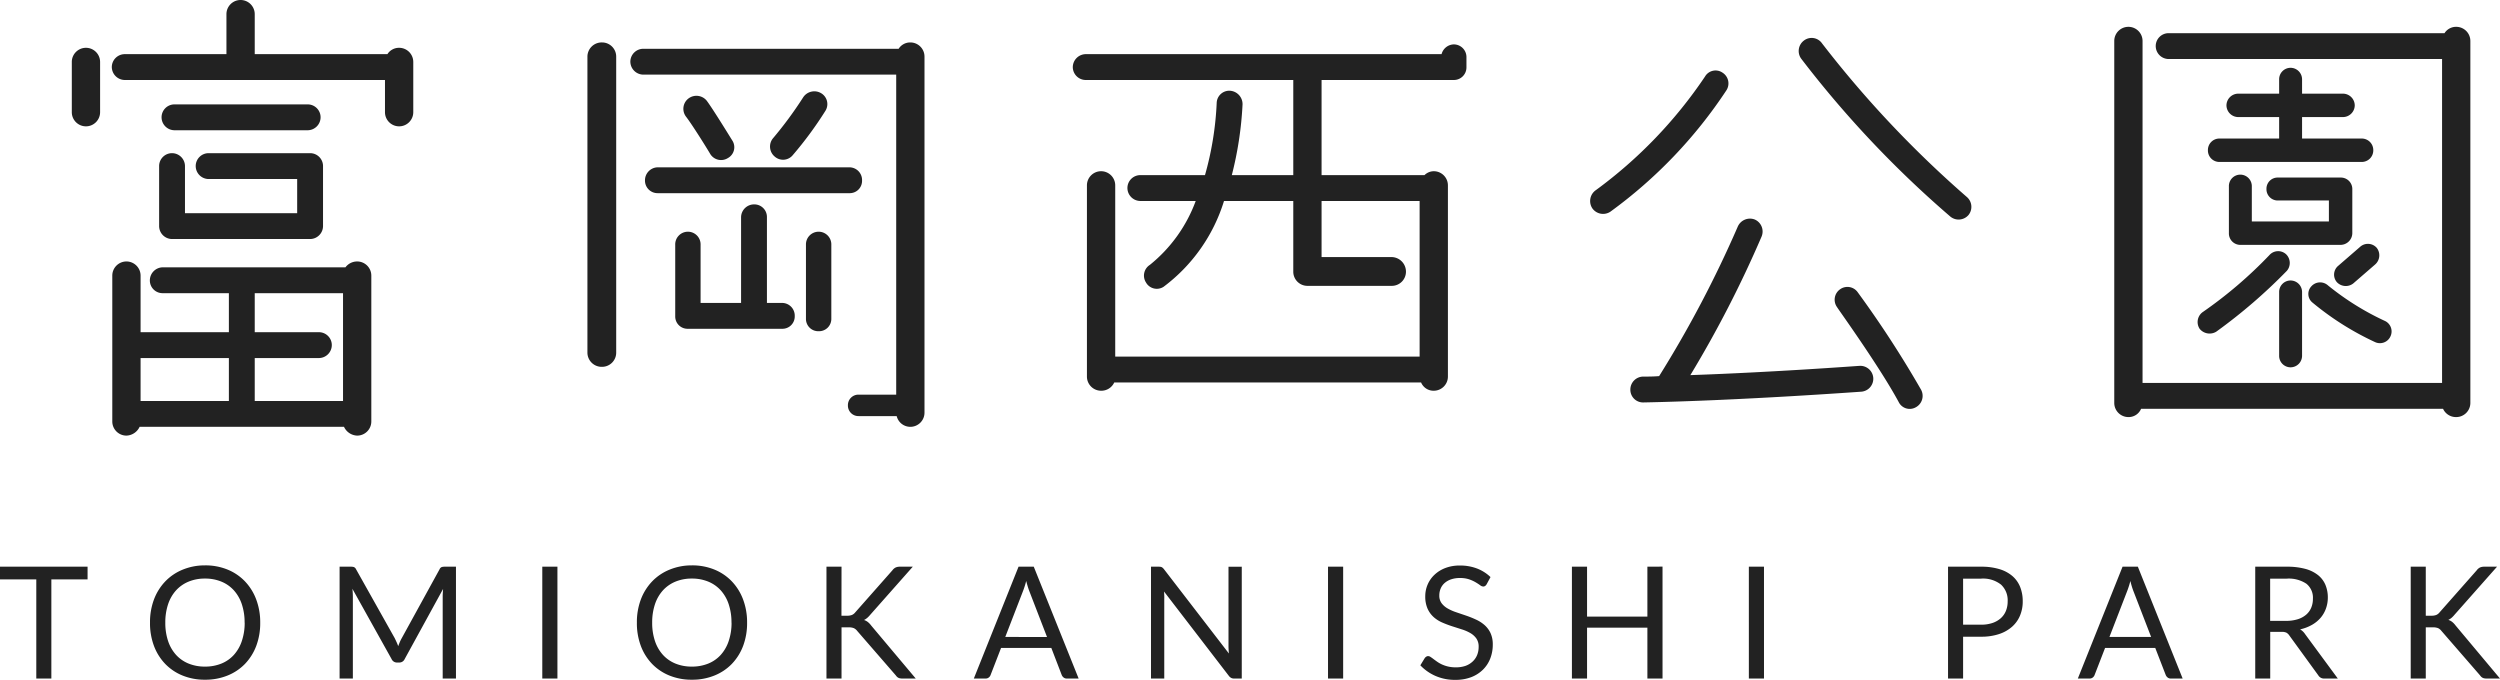 <svg xmlns="http://www.w3.org/2000/svg" width="128.124" height="34.839" viewBox="0 0 128.124 34.839">
  <g id="logo-header" transform="translate(12002.88 2551.775)">
    <path id="パス_48001" data-name="パス 48001" d="M6.525-16.675H19.85v1.65a.726.726,0,0,0,.725.725.726.726,0,0,0,.725-.725V-17.6a.726.726,0,0,0-.725-.725.7.7,0,0,0-.6.325h-6.8v-2.05a.726.726,0,0,0-.725-.725.726.726,0,0,0-.725.725V-18h-5.2a.667.667,0,0,0-.675.65A.672.672,0,0,0,6.525-16.675Zm-2,2.375a.726.726,0,0,0,.725-.725V-17.6a.726.726,0,0,0-.725-.725A.726.726,0,0,0,3.8-17.6v2.575A.726.726,0,0,0,4.525-14.3Zm3.75,5.1a.667.667,0,0,0,.65.675h7.1a.667.667,0,0,0,.65-.675v-3.075a.662.662,0,0,0-.65-.65H10.8a.662.662,0,0,0-.65.65.667.667,0,0,0,.65.675h4.55v1.75H9.6v-2.425a.667.667,0,0,0-.675-.65.662.662,0,0,0-.65.65Zm.775-4.9H15.9a.667.667,0,0,0,.65-.675.662.662,0,0,0-.65-.65H9.05a.662.662,0,0,0-.65.65A.667.667,0,0,0,9.05-14.1ZM6.6-7.375a.726.726,0,0,0-.725.725V.825A.726.726,0,0,0,6.6,1.55a.776.776,0,0,0,.675-.45H17.75a.776.776,0,0,0,.675.45A.726.726,0,0,0,19.15.825V-6.65a.726.726,0,0,0-.725-.725.745.745,0,0,0-.6.3H8.475A.672.672,0,0,0,7.8-6.4a.651.651,0,0,0,.675.65H11.85v2H7.325v-2.9A.726.726,0,0,0,6.6-7.375Zm6.575,4.95h3.3a.667.667,0,0,0,.65-.675.662.662,0,0,0-.65-.65h-3.3v-2H17.7V-.225H13.175Zm-1.325,0v2.2H7.325v-2.2Zm28.35-1.5a.631.631,0,0,0,.65-.65.651.651,0,0,0-.65-.675h-.775v-4.4a.645.645,0,0,0-.65-.65.667.667,0,0,0-.675.65v4.4H36.025V-8.225a.651.651,0,0,0-.65-.675.651.651,0,0,0-.65.675v3.65a.631.631,0,0,0,.65.65Zm1.875.125a.631.631,0,0,0,.65-.65V-8.225a.651.651,0,0,0-.65-.675.651.651,0,0,0-.65.675V-4.45A.631.631,0,0,0,42.075-3.8ZM47.5-17.875a.726.726,0,0,0-.725-.725.7.7,0,0,0-.6.325H33.1a.667.667,0,0,0-.675.65.672.672,0,0,0,.675.675H46.05V-.55H44.125a.539.539,0,0,0-.55.55.539.539,0,0,0,.55.55h1.95a.721.721,0,0,0,.7.55A.726.726,0,0,0,47.5.375Zm-17.275,0V-2.7a.731.731,0,0,0,.75.725A.726.726,0,0,0,31.7-2.7V-17.875a.726.726,0,0,0-.725-.725A.731.731,0,0,0,30.225-17.875Zm2.95,6.35a.645.645,0,0,0,.65.65H43.65a.631.631,0,0,0,.65-.65.651.651,0,0,0-.65-.675H33.825A.667.667,0,0,0,33.175-11.525Zm4.25-1.15a.633.633,0,0,0,.225-.9c-.05-.075-.95-1.55-1.3-2.025a.677.677,0,0,0-.95-.125.666.666,0,0,0-.125.925c.275.35,1,1.5,1.25,1.925A.651.651,0,0,0,37.425-12.675Zm3.325-.15A19.031,19.031,0,0,0,42.425-15.1.648.648,0,0,0,42.2-16a.683.683,0,0,0-.925.225,19.749,19.749,0,0,1-1.55,2.1.668.668,0,0,0,.1.925A.643.643,0,0,0,40.75-12.825ZM74.625-18.5A.668.668,0,0,0,74-18H55.775a.672.672,0,0,0-.675.675.667.667,0,0,0,.675.65H66.4V-11.8H63.25a18.161,18.161,0,0,0,.55-3.625.689.689,0,0,0-.65-.7.646.646,0,0,0-.675.625,16.1,16.1,0,0,1-.6,3.7H58.55a.662.662,0,0,0-.65.65.667.667,0,0,0,.65.675H61.4A7.546,7.546,0,0,1,59.05-7.2a.651.651,0,0,0-.2.9.637.637,0,0,0,.9.225,8.677,8.677,0,0,0,3.1-4.4H66.4V-6.85a.726.726,0,0,0,.725.725H71.45a.726.726,0,0,0,.725-.725.747.747,0,0,0-.725-.75h-3.6v-2.875h5.025V-2.5h-15.6v-8.775A.726.726,0,0,0,56.55-12a.726.726,0,0,0-.725.725v9.8a.726.726,0,0,0,.725.725.726.726,0,0,0,.675-.425H72.95a.69.69,0,0,0,.65.425.726.726,0,0,0,.725-.725v-9.8A.726.726,0,0,0,73.6-12a.683.683,0,0,0-.475.2H67.85v-4.875h6.775a.645.645,0,0,0,.65-.65v-.5A.651.651,0,0,0,74.625-18.5ZM90.05-9.525a.683.683,0,0,0-.875.375A57.957,57.957,0,0,1,85.15-1.5c-.275.025-.55.025-.825.025a.666.666,0,0,0-.65.675.651.651,0,0,0,.675.65C89.375-.25,95.45-.7,95.5-.7a.667.667,0,0,0,.625-.7.667.667,0,0,0-.7-.625c-.05,0-4.35.325-8.675.475a57.822,57.822,0,0,0,3.65-7.1A.671.671,0,0,0,90.05-9.525ZM98.3.1a.663.663,0,0,0,.275-.9,54.049,54.049,0,0,0-3.25-5,.644.644,0,0,0-.9-.15.651.651,0,0,0-.15.925c0,.025,2.15,3,3.15,4.85A.629.629,0,0,0,98.3.1ZM88.4-17.05a.626.626,0,0,0-.9.2,23.346,23.346,0,0,1-5.6,5.825.679.679,0,0,0-.175.925.675.675,0,0,0,.925.175A24.059,24.059,0,0,0,88.6-16.15.651.651,0,0,0,88.4-17.05Zm5.1-1.5a.648.648,0,0,0-.925-.15.67.67,0,0,0-.15.925,53.66,53.66,0,0,0,7.65,8.1A.667.667,0,0,0,101-9.75a.666.666,0,0,0-.075-.925A54.736,54.736,0,0,1,93.5-18.55Zm27.175,9.725V-11.1a.587.587,0,0,0-.6-.575h-3.2a.572.572,0,0,0-.6.575.578.578,0,0,0,.6.6h2.6v1.075h-3.95v-1.8a.592.592,0,0,0-.6-.6.587.587,0,0,0-.575.6v2.4a.587.587,0,0,0,.575.6h5.15A.608.608,0,0,0,120.675-8.825ZM109.2.6a.69.69,0,0,0,.65-.425h15.475A.726.726,0,0,0,126,.6a.726.726,0,0,0,.725-.725v-18.55A.726.726,0,0,0,126-19.4a.7.7,0,0,0-.6.325H111.25a.662.662,0,0,0-.65.65.667.667,0,0,0,.65.675h14.025v16.6h-15.35V-18.675a.726.726,0,0,0-.725-.725.726.726,0,0,0-.725.725V-.125A.726.726,0,0,0,109.2.6Zm4.65-14.275a.587.587,0,0,0-.575.6.587.587,0,0,0,.575.6h7.3a.592.592,0,0,0,.6-.6.592.592,0,0,0-.6-.6H118.1v-1.1h2.1a.608.608,0,0,0,.6-.6.608.608,0,0,0-.6-.6h-2.1V-16.7a.592.592,0,0,0-.6-.6.587.587,0,0,0-.575.6v.725h-2.1a.608.608,0,0,0-.6.6.608.608,0,0,0,.6.6h2.1v1.1Zm-1,9.75a.656.656,0,0,0,.85.15A27.474,27.474,0,0,0,117.325-6.9a.621.621,0,0,0-.05-.85.6.6,0,0,0-.85.05A22.193,22.193,0,0,1,113-4.775.63.63,0,0,0,112.85-3.925ZM116.925-5.8v3.25a.587.587,0,0,0,.575.6.592.592,0,0,0,.6-.6V-5.8a.592.592,0,0,0-.6-.6A.587.587,0,0,0,116.925-5.8Zm4.9,2.55a.592.592,0,0,0,.8-.275.592.592,0,0,0-.275-.8,13.76,13.76,0,0,1-2.925-1.825.6.6,0,0,0-.85.05.569.569,0,0,0,.05.825A14.657,14.657,0,0,0,121.825-3.25Zm-.75-4.875-1.125.975a.59.59,0,0,0-.075.825.623.623,0,0,0,.85.075l1.125-.975a.623.623,0,0,0,.075-.85A.6.6,0,0,0,121.075-8.125Z" transform="translate(-12003 -2531)" fill="#222"/>
    <path id="パス_48002" data-name="パス 48002" d="M4.608-5.08H2.752V0H1.98V-5.08H.12v-.652H4.608Zm8.848,2.216a3.309,3.309,0,0,1-.2,1.182,2.707,2.707,0,0,1-.576.926,2.574,2.574,0,0,1-.894.6A3.015,3.015,0,0,1,10.628.06,3,3,0,0,1,9.476-.154a2.579,2.579,0,0,1-.892-.6,2.707,2.707,0,0,1-.576-.926,3.309,3.309,0,0,1-.2-1.182,3.309,3.309,0,0,1,.2-1.182,2.728,2.728,0,0,1,.576-.928,2.588,2.588,0,0,1,.892-.606A2.975,2.975,0,0,1,10.628-5.8a2.99,2.99,0,0,1,1.154.216,2.584,2.584,0,0,1,.894.606,2.728,2.728,0,0,1,.576.928A3.309,3.309,0,0,1,13.456-2.864Zm-.8,0a2.913,2.913,0,0,0-.144-.948,2.005,2.005,0,0,0-.408-.71,1.77,1.77,0,0,0-.64-.446,2.173,2.173,0,0,0-.84-.156,2.162,2.162,0,0,0-.836.156,1.79,1.79,0,0,0-.642.446,1.989,1.989,0,0,0-.41.71,2.913,2.913,0,0,0-.144.948,2.9,2.9,0,0,0,.144.946,1.991,1.991,0,0,0,.41.708,1.768,1.768,0,0,0,.642.444,2.186,2.186,0,0,0,.836.154,2.2,2.2,0,0,0,.84-.154,1.75,1.75,0,0,0,.64-.444,2.008,2.008,0,0,0,.408-.708A2.9,2.9,0,0,0,12.66-2.864ZM23.488-5.732V0h-.68V-4.212q0-.084.006-.18t.014-.2L20.86-1a.3.3,0,0,1-.28.18h-.112a.3.3,0,0,1-.28-.18L18.18-4.6a3.5,3.5,0,0,1,.024.392V0h-.68V-5.732H18.1a.5.5,0,0,1,.16.02.23.23,0,0,1,.108.112l1.98,3.528q.048.1.094.2t.086.212q.04-.108.084-.214a2.173,2.173,0,0,1,.1-.2L22.648-5.6a.212.212,0,0,1,.106-.112.517.517,0,0,1,.162-.02ZM28.688,0h-.776V-5.732h.776Zm9.72-2.864a3.309,3.309,0,0,1-.2,1.182,2.707,2.707,0,0,1-.576.926,2.574,2.574,0,0,1-.894.6A3.015,3.015,0,0,1,35.58.06a3,3,0,0,1-1.152-.214,2.579,2.579,0,0,1-.892-.6,2.707,2.707,0,0,1-.576-.926,3.309,3.309,0,0,1-.2-1.182,3.309,3.309,0,0,1,.2-1.182,2.728,2.728,0,0,1,.576-.928,2.588,2.588,0,0,1,.892-.606A2.975,2.975,0,0,1,35.58-5.8a2.99,2.99,0,0,1,1.154.216,2.584,2.584,0,0,1,.894.606,2.728,2.728,0,0,1,.576.928A3.309,3.309,0,0,1,38.408-2.864Zm-.8,0a2.913,2.913,0,0,0-.144-.948,2.005,2.005,0,0,0-.408-.71,1.77,1.77,0,0,0-.64-.446,2.173,2.173,0,0,0-.84-.156,2.162,2.162,0,0,0-.836.156,1.79,1.79,0,0,0-.642.446,1.989,1.989,0,0,0-.41.71,2.913,2.913,0,0,0-.144.948,2.9,2.9,0,0,0,.144.946,1.991,1.991,0,0,0,.41.708,1.768,1.768,0,0,0,.642.444,2.186,2.186,0,0,0,.836.154,2.2,2.2,0,0,0,.84-.154,1.75,1.75,0,0,0,.64-.444,2.008,2.008,0,0,0,.408-.708A2.9,2.9,0,0,0,37.612-2.864Zm5.636-.356h.292a.65.65,0,0,0,.244-.038.435.435,0,0,0,.168-.13l1.908-2.16a.459.459,0,0,1,.168-.144.521.521,0,0,1,.216-.04H46.9L44.716-3.264a1.25,1.25,0,0,1-.154.158A.743.743,0,0,1,44.4-3a.635.635,0,0,1,.2.106.988.988,0,0,1,.172.182L47.052,0H46.38a.726.726,0,0,1-.13-.01.312.312,0,0,1-.094-.032.308.308,0,0,1-.07-.052.522.522,0,0,1-.058-.07L44.052-2.44a.48.48,0,0,0-.172-.142.708.708,0,0,0-.28-.042h-.352V0h-.772V-5.732h.772ZM53.78-2.128l-.9-2.332q-.04-.1-.084-.242T52.712-5a4.358,4.358,0,0,1-.172.54l-.9,2.328ZM55.4,0h-.6a.258.258,0,0,1-.168-.052.32.32,0,0,1-.1-.132L54-1.568H51.424L50.888-.184a.281.281,0,0,1-.092.128A.256.256,0,0,1,50.628,0h-.6L52.32-5.732H53.1Zm8.36-5.732V0h-.388a.333.333,0,0,1-.154-.032.389.389,0,0,1-.122-.108L59.776-4.46q.008.1.012.2t0,.18V0h-.68V-5.732h.4a.546.546,0,0,1,.088.006.225.225,0,0,1,.064.02.243.243,0,0,1,.056.04.614.614,0,0,1,.06.066L63.1-1.284q-.008-.1-.014-.2t-.006-.186v-4.06ZM68.956,0H68.18V-5.732h.776Zm7.356-4.836a.3.3,0,0,1-.078.09.171.171,0,0,1-.1.03.285.285,0,0,1-.16-.068q-.092-.068-.23-.15a1.85,1.85,0,0,0-.332-.15,1.429,1.429,0,0,0-.47-.068,1.372,1.372,0,0,0-.458.07.981.981,0,0,0-.332.19.78.78,0,0,0-.2.282.9.9,0,0,0-.068.35.647.647,0,0,0,.118.4,1.017,1.017,0,0,0,.312.27,2.39,2.39,0,0,0,.44.194l.5.17q.258.088.5.2a1.773,1.773,0,0,1,.44.278,1.267,1.267,0,0,1,.312.412,1.371,1.371,0,0,1,.118.6,1.935,1.935,0,0,1-.128.706,1.628,1.628,0,0,1-.374.574,1.749,1.749,0,0,1-.6.384,2.222,2.222,0,0,1-.814.14,2.482,2.482,0,0,1-1.016-.2,2.384,2.384,0,0,1-.78-.546l.224-.368a.294.294,0,0,1,.078-.074.183.183,0,0,1,.1-.03.227.227,0,0,1,.118.042q.066.042.15.106t.192.14a1.586,1.586,0,0,0,.246.14,1.665,1.665,0,0,0,.314.106,1.71,1.71,0,0,0,.4.042,1.478,1.478,0,0,0,.492-.076A1.045,1.045,0,0,0,75.59-.87a.927.927,0,0,0,.23-.33,1.1,1.1,0,0,0,.08-.428.718.718,0,0,0-.118-.426.978.978,0,0,0-.31-.278,2.154,2.154,0,0,0-.44-.19l-.5-.16a5.347,5.347,0,0,1-.5-.19,1.628,1.628,0,0,1-.44-.28,1.287,1.287,0,0,1-.31-.43,1.532,1.532,0,0,1-.118-.638,1.518,1.518,0,0,1,.118-.588,1.5,1.5,0,0,1,.344-.5,1.68,1.68,0,0,1,.556-.352,2.029,2.029,0,0,1,.758-.132,2.41,2.41,0,0,1,.874.152,2.064,2.064,0,0,1,.694.44Zm9.012-.9V0h-.776V-2.608H81.456V0H80.68V-5.732h.776v2.556h3.092V-5.732ZM90.524,0h-.776V-5.732h.776Zm11.124-2.76a1.788,1.788,0,0,0,.586-.088,1.223,1.223,0,0,0,.428-.246,1.011,1.011,0,0,0,.262-.378,1.292,1.292,0,0,0,.088-.484,1.1,1.1,0,0,0-.338-.856,1.482,1.482,0,0,0-1.026-.308h-.92v2.36Zm0-2.972a3.175,3.175,0,0,1,.946.126,1.817,1.817,0,0,1,.666.358,1.443,1.443,0,0,1,.394.56,1.971,1.971,0,0,1,.13.732,1.865,1.865,0,0,1-.14.732,1.575,1.575,0,0,1-.41.572,1.907,1.907,0,0,1-.668.374,2.875,2.875,0,0,1-.918.134h-.92V0h-.772V-5.732Zm8.716,3.6-.9-2.332q-.04-.1-.084-.242T109.3-5a4.359,4.359,0,0,1-.172.54l-.9,2.328ZM111.98,0h-.6a.258.258,0,0,1-.168-.052.32.32,0,0,1-.1-.132l-.536-1.384h-2.572l-.536,1.384a.281.281,0,0,1-.092.128.256.256,0,0,1-.168.056h-.6L108.9-5.732h.784Zm5.3-2.956a1.962,1.962,0,0,0,.594-.082,1.217,1.217,0,0,0,.432-.232.962.962,0,0,0,.262-.358,1.169,1.169,0,0,0,.088-.46.916.916,0,0,0-.336-.772,1.632,1.632,0,0,0-1.008-.26h-.848v2.164ZM119.932,0h-.688a.339.339,0,0,1-.312-.164l-1.488-2.048a.441.441,0,0,0-.146-.138.532.532,0,0,0-.242-.042h-.588V0H115.7V-5.732h1.62a3.54,3.54,0,0,1,.94.11,1.794,1.794,0,0,1,.654.318,1.273,1.273,0,0,1,.382.5,1.678,1.678,0,0,1,.124.658,1.649,1.649,0,0,1-.1.568,1.5,1.5,0,0,1-.278.474,1.663,1.663,0,0,1-.444.358A2.2,2.2,0,0,1,118-2.52a.766.766,0,0,1,.256.244Zm4.508-3.22h.292a.65.65,0,0,0,.244-.038.435.435,0,0,0,.168-.13l1.908-2.16a.459.459,0,0,1,.168-.144.521.521,0,0,1,.216-.04h.656l-2.184,2.468a1.25,1.25,0,0,1-.154.158.743.743,0,0,1-.158.1.635.635,0,0,1,.2.106.988.988,0,0,1,.172.182L128.244,0h-.672a.726.726,0,0,1-.13-.01.312.312,0,0,1-.094-.032.308.308,0,0,1-.07-.052.522.522,0,0,1-.058-.07L125.244-2.44a.48.48,0,0,0-.172-.142.708.708,0,0,0-.28-.042h-.352V0h-.772V-5.732h.772Z" transform="translate(-12003 -2517)" fill="#222"/>
  </g>
</svg>
